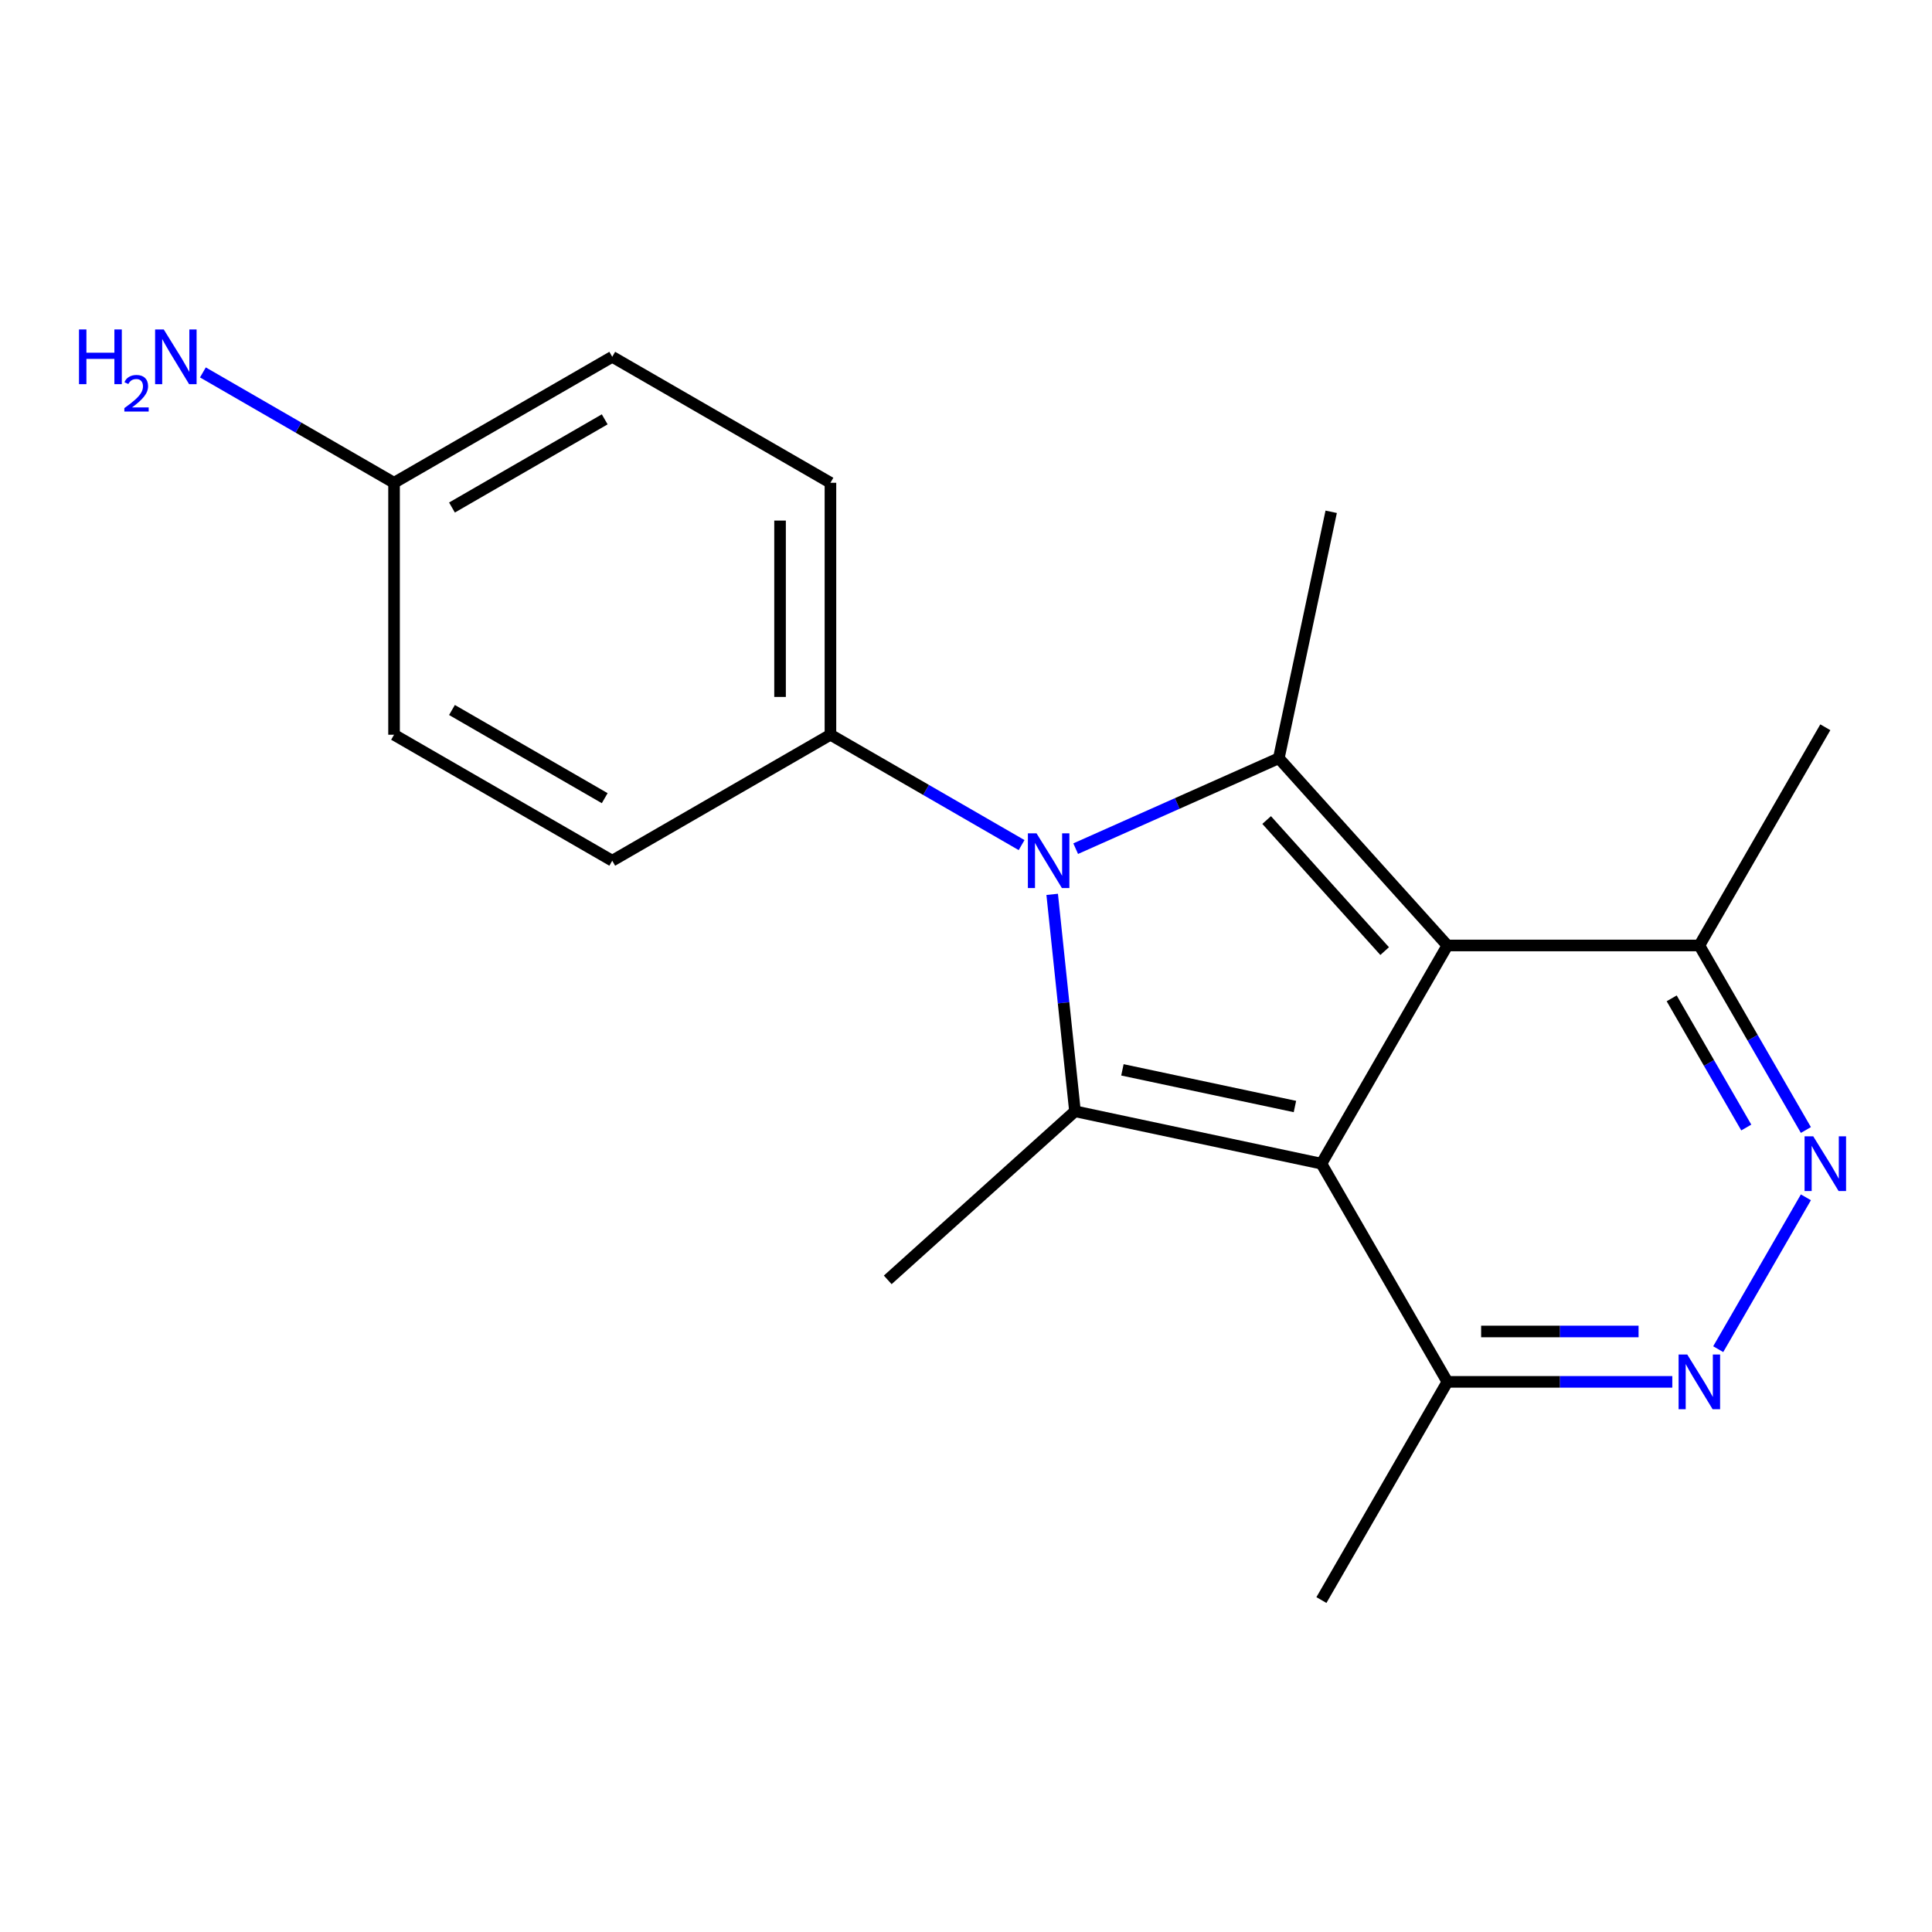 <?xml version='1.0' encoding='iso-8859-1'?>
<svg version='1.1' baseProfile='full'
              xmlns='http://www.w3.org/2000/svg'
                      xmlns:rdkit='http://www.rdkit.org/xml'
                      xmlns:xlink='http://www.w3.org/1999/xlink'
                  xml:space='preserve'
width='1000px' height='1000px' viewBox='0 0 1000 1000'>
<!-- END OF HEADER -->
<rect style='opacity:1.0;fill:#FFFFFF;stroke:none' width='1000' height='1000' x='0' y='0'> </rect>
<path class='bond-0' d='M 683.964,602.311 L 749.169,489.373' style='fill:none;fill-rule:evenodd;stroke:#000000;stroke-width:6px;stroke-linecap:butt;stroke-linejoin:miter;stroke-opacity:1' />
<path class='bond-3' d='M 683.964,602.311 L 556.404,575.197' style='fill:none;fill-rule:evenodd;stroke:#000000;stroke-width:6px;stroke-linecap:butt;stroke-linejoin:miter;stroke-opacity:1' />
<path class='bond-3' d='M 670.253,572.732 L 580.961,553.752' style='fill:none;fill-rule:evenodd;stroke:#000000;stroke-width:6px;stroke-linecap:butt;stroke-linejoin:miter;stroke-opacity:1' />
<path class='bond-7' d='M 683.964,602.311 L 749.169,715.249' style='fill:none;fill-rule:evenodd;stroke:#000000;stroke-width:6px;stroke-linecap:butt;stroke-linejoin:miter;stroke-opacity:1' />
<path class='bond-2' d='M 749.169,489.373 L 661.908,392.46' style='fill:none;fill-rule:evenodd;stroke:#000000;stroke-width:6px;stroke-linecap:butt;stroke-linejoin:miter;stroke-opacity:1' />
<path class='bond-2' d='M 716.697,492.288 L 655.615,424.449' style='fill:none;fill-rule:evenodd;stroke:#000000;stroke-width:6px;stroke-linecap:butt;stroke-linejoin:miter;stroke-opacity:1' />
<path class='bond-6' d='M 749.169,489.373 L 879.579,489.373' style='fill:none;fill-rule:evenodd;stroke:#000000;stroke-width:6px;stroke-linecap:butt;stroke-linejoin:miter;stroke-opacity:1' />
<path class='bond-1' d='M 544.604,462.922 L 550.504,519.06' style='fill:none;fill-rule:evenodd;stroke:#0000FF;stroke-width:6px;stroke-linecap:butt;stroke-linejoin:miter;stroke-opacity:1' />
<path class='bond-1' d='M 550.504,519.06 L 556.404,575.197' style='fill:none;fill-rule:evenodd;stroke:#000000;stroke-width:6px;stroke-linecap:butt;stroke-linejoin:miter;stroke-opacity:1' />
<path class='bond-8' d='M 528.773,437.419 L 479.304,408.858' style='fill:none;fill-rule:evenodd;stroke:#0000FF;stroke-width:6px;stroke-linecap:butt;stroke-linejoin:miter;stroke-opacity:1' />
<path class='bond-8' d='M 479.304,408.858 L 429.835,380.297' style='fill:none;fill-rule:evenodd;stroke:#000000;stroke-width:6px;stroke-linecap:butt;stroke-linejoin:miter;stroke-opacity:1' />
<path class='bond-20' d='M 556.773,439.269 L 609.341,415.864' style='fill:none;fill-rule:evenodd;stroke:#0000FF;stroke-width:6px;stroke-linecap:butt;stroke-linejoin:miter;stroke-opacity:1' />
<path class='bond-20' d='M 609.341,415.864 L 661.908,392.46' style='fill:none;fill-rule:evenodd;stroke:#000000;stroke-width:6px;stroke-linecap:butt;stroke-linejoin:miter;stroke-opacity:1' />
<path class='bond-12' d='M 661.908,392.46 L 689.022,264.9' style='fill:none;fill-rule:evenodd;stroke:#000000;stroke-width:6px;stroke-linecap:butt;stroke-linejoin:miter;stroke-opacity:1' />
<path class='bond-11' d='M 556.404,575.197 L 459.491,662.459' style='fill:none;fill-rule:evenodd;stroke:#000000;stroke-width:6px;stroke-linecap:butt;stroke-linejoin:miter;stroke-opacity:1' />
<path class='bond-4' d='M 934.726,619.731 L 889.346,698.332' style='fill:none;fill-rule:evenodd;stroke:#0000FF;stroke-width:6px;stroke-linecap:butt;stroke-linejoin:miter;stroke-opacity:1' />
<path class='bond-19' d='M 934.726,584.891 L 907.153,537.132' style='fill:none;fill-rule:evenodd;stroke:#0000FF;stroke-width:6px;stroke-linecap:butt;stroke-linejoin:miter;stroke-opacity:1' />
<path class='bond-19' d='M 907.153,537.132 L 879.579,489.373' style='fill:none;fill-rule:evenodd;stroke:#000000;stroke-width:6px;stroke-linecap:butt;stroke-linejoin:miter;stroke-opacity:1' />
<path class='bond-19' d='M 903.867,583.604 L 884.565,550.173' style='fill:none;fill-rule:evenodd;stroke:#0000FF;stroke-width:6px;stroke-linecap:butt;stroke-linejoin:miter;stroke-opacity:1' />
<path class='bond-19' d='M 884.565,550.173 L 865.263,516.742' style='fill:none;fill-rule:evenodd;stroke:#000000;stroke-width:6px;stroke-linecap:butt;stroke-linejoin:miter;stroke-opacity:1' />
<path class='bond-5' d='M 865.579,715.249 L 807.374,715.249' style='fill:none;fill-rule:evenodd;stroke:#0000FF;stroke-width:6px;stroke-linecap:butt;stroke-linejoin:miter;stroke-opacity:1' />
<path class='bond-5' d='M 807.374,715.249 L 749.169,715.249' style='fill:none;fill-rule:evenodd;stroke:#000000;stroke-width:6px;stroke-linecap:butt;stroke-linejoin:miter;stroke-opacity:1' />
<path class='bond-5' d='M 848.117,689.167 L 807.374,689.167' style='fill:none;fill-rule:evenodd;stroke:#0000FF;stroke-width:6px;stroke-linecap:butt;stroke-linejoin:miter;stroke-opacity:1' />
<path class='bond-5' d='M 807.374,689.167 L 766.631,689.167' style='fill:none;fill-rule:evenodd;stroke:#000000;stroke-width:6px;stroke-linecap:butt;stroke-linejoin:miter;stroke-opacity:1' />
<path class='bond-18' d='M 879.579,489.373 L 944.784,376.435' style='fill:none;fill-rule:evenodd;stroke:#000000;stroke-width:6px;stroke-linecap:butt;stroke-linejoin:miter;stroke-opacity:1' />
<path class='bond-17' d='M 749.169,715.249 L 683.964,828.187' style='fill:none;fill-rule:evenodd;stroke:#000000;stroke-width:6px;stroke-linecap:butt;stroke-linejoin:miter;stroke-opacity:1' />
<path class='bond-9' d='M 429.835,380.297 L 429.835,249.887' style='fill:none;fill-rule:evenodd;stroke:#000000;stroke-width:6px;stroke-linecap:butt;stroke-linejoin:miter;stroke-opacity:1' />
<path class='bond-9' d='M 403.753,360.736 L 403.753,269.449' style='fill:none;fill-rule:evenodd;stroke:#000000;stroke-width:6px;stroke-linecap:butt;stroke-linejoin:miter;stroke-opacity:1' />
<path class='bond-10' d='M 429.835,380.297 L 316.896,445.502' style='fill:none;fill-rule:evenodd;stroke:#000000;stroke-width:6px;stroke-linecap:butt;stroke-linejoin:miter;stroke-opacity:1' />
<path class='bond-15' d='M 429.835,249.887 L 316.896,184.683' style='fill:none;fill-rule:evenodd;stroke:#000000;stroke-width:6px;stroke-linecap:butt;stroke-linejoin:miter;stroke-opacity:1' />
<path class='bond-16' d='M 316.896,445.502 L 203.958,380.297' style='fill:none;fill-rule:evenodd;stroke:#000000;stroke-width:6px;stroke-linecap:butt;stroke-linejoin:miter;stroke-opacity:1' />
<path class='bond-16' d='M 312.997,413.134 L 233.94,367.49' style='fill:none;fill-rule:evenodd;stroke:#000000;stroke-width:6px;stroke-linecap:butt;stroke-linejoin:miter;stroke-opacity:1' />
<path class='bond-13' d='M 203.958,249.887 L 203.958,380.297' style='fill:none;fill-rule:evenodd;stroke:#000000;stroke-width:6px;stroke-linecap:butt;stroke-linejoin:miter;stroke-opacity:1' />
<path class='bond-14' d='M 203.958,249.887 L 154.489,221.326' style='fill:none;fill-rule:evenodd;stroke:#000000;stroke-width:6px;stroke-linecap:butt;stroke-linejoin:miter;stroke-opacity:1' />
<path class='bond-14' d='M 154.489,221.326 L 105.02,192.766' style='fill:none;fill-rule:evenodd;stroke:#0000FF;stroke-width:6px;stroke-linecap:butt;stroke-linejoin:miter;stroke-opacity:1' />
<path class='bond-21' d='M 203.958,249.887 L 316.896,184.683' style='fill:none;fill-rule:evenodd;stroke:#000000;stroke-width:6px;stroke-linecap:butt;stroke-linejoin:miter;stroke-opacity:1' />
<path class='bond-21' d='M 233.94,262.694 L 312.997,217.051' style='fill:none;fill-rule:evenodd;stroke:#000000;stroke-width:6px;stroke-linecap:butt;stroke-linejoin:miter;stroke-opacity:1' />
<path  class='atom-2' d='M 536.513 431.342
L 545.793 446.342
Q 546.713 447.822, 548.193 450.502
Q 549.673 453.182, 549.753 453.342
L 549.753 431.342
L 553.513 431.342
L 553.513 459.662
L 549.633 459.662
L 539.673 443.262
Q 538.513 441.342, 537.273 439.142
Q 536.073 436.942, 535.713 436.262
L 535.713 459.662
L 532.033 459.662
L 532.033 431.342
L 536.513 431.342
' fill='#0000FF'/>
<path  class='atom-5' d='M 938.524 588.151
L 947.804 603.151
Q 948.724 604.631, 950.204 607.311
Q 951.684 609.991, 951.764 610.151
L 951.764 588.151
L 955.524 588.151
L 955.524 616.471
L 951.644 616.471
L 941.684 600.071
Q 940.524 598.151, 939.284 595.951
Q 938.084 593.751, 937.724 593.071
L 937.724 616.471
L 934.044 616.471
L 934.044 588.151
L 938.524 588.151
' fill='#0000FF'/>
<path  class='atom-6' d='M 873.319 701.089
L 882.599 716.089
Q 883.519 717.569, 884.999 720.249
Q 886.479 722.929, 886.559 723.089
L 886.559 701.089
L 890.319 701.089
L 890.319 729.409
L 886.439 729.409
L 876.479 713.009
Q 875.319 711.089, 874.079 708.889
Q 872.879 706.689, 872.519 706.009
L 872.519 729.409
L 868.839 729.409
L 868.839 701.089
L 873.319 701.089
' fill='#0000FF'/>
<path  class='atom-15' d='M 40.887 170.523
L 44.727 170.523
L 44.727 182.563
L 59.207 182.563
L 59.207 170.523
L 63.047 170.523
L 63.047 198.843
L 59.207 198.843
L 59.207 185.763
L 44.727 185.763
L 44.727 198.843
L 40.887 198.843
L 40.887 170.523
' fill='#0000FF'/>
<path  class='atom-15' d='M 64.42 197.849
Q 65.107 196.08, 66.743 195.103
Q 68.38 194.1, 70.651 194.1
Q 73.475 194.1, 75.059 195.631
Q 76.643 197.163, 76.643 199.882
Q 76.643 202.654, 74.584 205.241
Q 72.551 207.828, 68.327 210.891
L 76.96 210.891
L 76.96 213.003
L 64.367 213.003
L 64.367 211.234
Q 67.852 208.752, 69.911 206.904
Q 71.997 205.056, 73 203.393
Q 74.003 201.73, 74.003 200.014
Q 74.003 198.219, 73.106 197.215
Q 72.208 196.212, 70.651 196.212
Q 69.146 196.212, 68.143 196.819
Q 67.139 197.427, 66.427 198.773
L 64.42 197.849
' fill='#0000FF'/>
<path  class='atom-15' d='M 84.76 170.523
L 94.04 185.523
Q 94.96 187.003, 96.44 189.683
Q 97.92 192.363, 98 192.523
L 98 170.523
L 101.76 170.523
L 101.76 198.843
L 97.88 198.843
L 87.92 182.443
Q 86.76 180.523, 85.52 178.323
Q 84.32 176.123, 83.96 175.443
L 83.96 198.843
L 80.28 198.843
L 80.28 170.523
L 84.76 170.523
' fill='#0000FF'/>
</svg>
